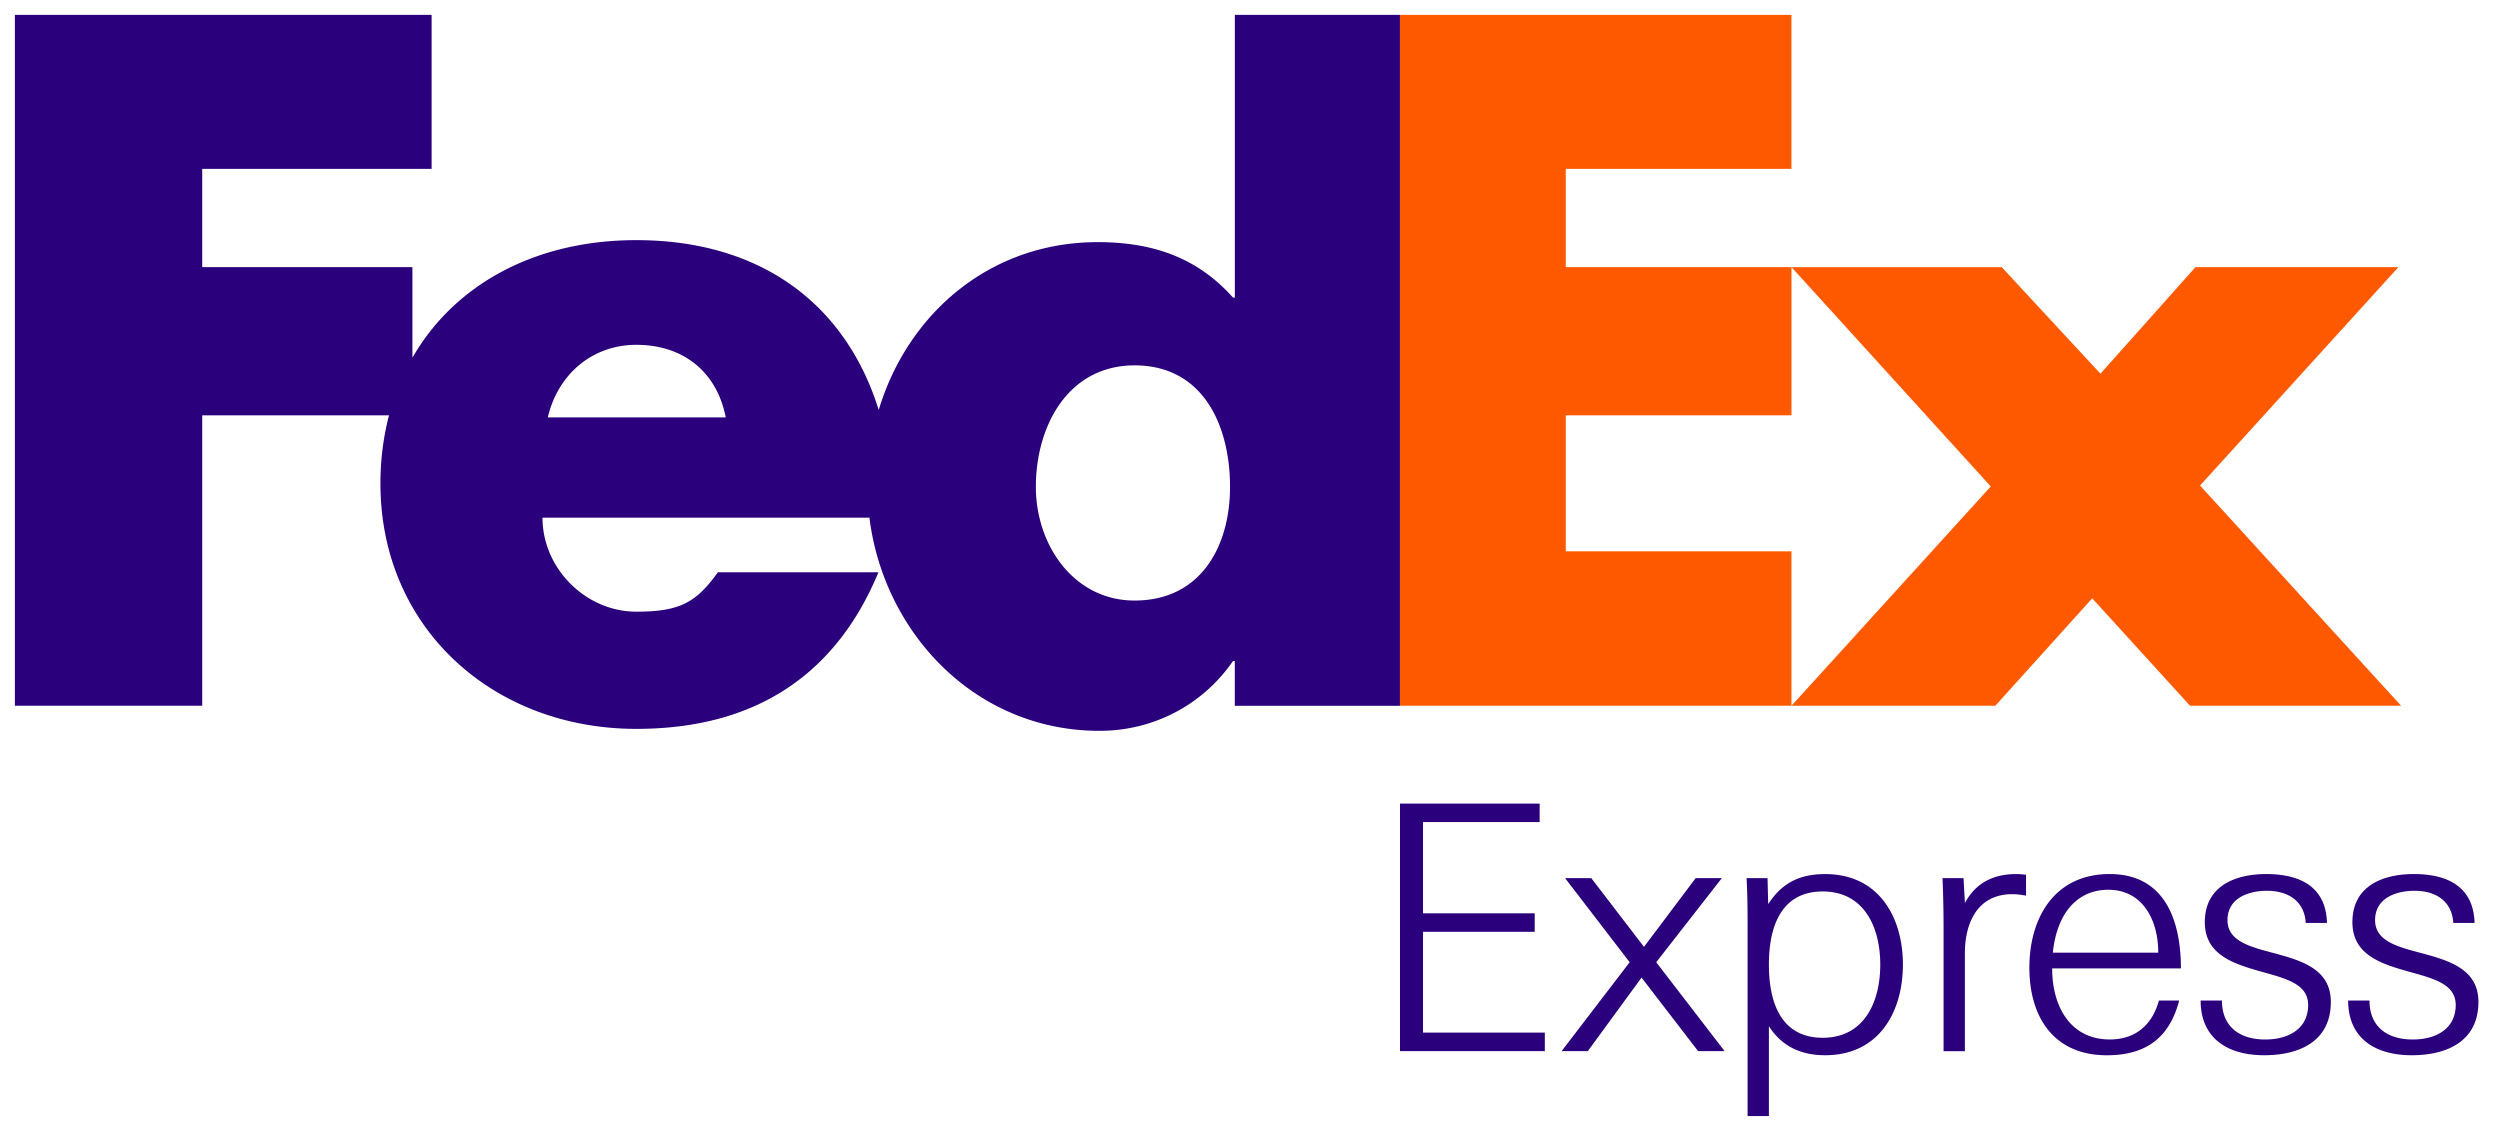 <?xml version="1.0" encoding="UTF-8"?> <svg xmlns="http://www.w3.org/2000/svg" width="84" height="38" fill="none"><g clip-path="url(#clip0_276_9445)"><path d="M67.259 8.977l3.316 3.579 3.192-3.58h6.818l-6.663 7.338 6.754 7.398h-7.092l-3.285-3.608-3.255 3.608h-6.849l6.695-7.367-6.695-7.368h7.064zm-7.065-.001v4.98H52.61v4.568h7.583v5.188H47.038V.5h13.154v5.174H52.61v3.302h7.583z" fill="#FF5900"></path><path d="M41.491.5V10h-.061c-1.23-1.383-2.764-1.864-4.545-1.864-3.648 0-6.396 2.43-7.36 5.64-1.101-3.538-3.939-5.707-8.146-5.707-3.416 0-6.114 1.502-7.522 3.95V8.975H6.795V5.674h7.707V.5H.5v23.212h6.295v-9.757h6.275a9.068 9.068 0 00-.287 2.295c0 4.841 3.777 8.24 8.596 8.24 4.053 0 6.725-1.864 8.137-5.261H24.12c-.73 1.021-1.283 1.323-2.742 1.323-1.691 0-3.15-1.445-3.15-3.158h10.985c.477 3.846 3.536 7.162 7.733 7.162 1.81 0 3.468-.872 4.482-2.345h.061v1.503h5.549V.5H41.49zM18.405 14.024c.35-1.475 1.518-2.438 2.975-2.438 1.605 0 2.713.934 3.005 2.438h-5.98zm19.718 6.154c-2.046 0-3.318-1.867-3.318-3.816 0-2.083 1.106-4.086 3.318-4.086 2.292 0 3.206 2.003 3.206 4.086 0 1.975-.968 3.816-3.206 3.816zm8.917 15.141V27h4.692v.621h-3.919v3.067h3.753v.62h-3.753v3.388h4.093v.622H47.04zm5.429 0l2.288-2.988-2.17-2.826h.88l1.771 2.31 1.736-2.31h.88l-2.205 2.826 2.298 2.987h-.89l-1.901-2.47-1.806 2.47h-.881zm6.966 2.181h-.716v-6.26c0-.574 0-1.159-.035-1.734h.705l.023.873c.444-.69 1.031-1.01 1.912-1.01 1.83 0 2.614 1.48 2.614 3.042 0 1.564-.785 3.045-2.614 3.045-.822 0-1.467-.31-1.889-.977V37.5zm3.742-5.089c0-1.24-.53-2.458-1.936-2.458-1.325 0-1.806 1.069-1.806 2.458 0 1.39.481 2.458 1.806 2.458 1.408 0 1.936-1.217 1.936-2.458zm4.44-2.367c-1.185 0-1.597.978-1.597 1.988v3.287h-.716v-4.103c0-.563-.011-1.136-.035-1.71h.706l.046.838c.352-.665.94-.976 1.725-.976.106 0 .223.011.329.023v.701c-.165-.025-.294-.048-.458-.048zm1.336 2.494c0 1.308.632 2.388 1.934 2.388 1.007 0 1.477-.654 1.653-1.309h.68c-.317 1.218-1.08 1.84-2.428 1.84-1.806 0-2.605-1.31-2.605-2.941 0-1.666.833-3.148 2.699-3.148 1.888 0 2.393 1.619 2.393 3.17h-4.326zm.022-.528h3.542c0-1.138-.55-2.114-1.677-2.114-1.02-.001-1.725.757-1.865 2.114zm7.1 3.446c-1.22 0-2.134-.564-2.134-1.839h.716c0 .873.586 1.31 1.455 1.31.81 0 1.442-.38 1.442-1.16 0-.7-.739-.885-1.512-1.103-.938-.264-1.96-.552-1.96-1.677 0-1.251 1.068-1.619 2.065-1.619 1.148 0 2.006.435 2.04 1.642h-.716c-.034-.689-.539-1.08-1.301-1.08-.598 0-1.326.23-1.326.988 0 .69.728.886 1.502 1.092.94.252 1.97.528 1.97 1.654 0 1.309-1.032 1.792-2.241 1.792zm4.958 0c-1.22 0-2.135-.564-2.135-1.839h.717c0 .873.585 1.31 1.455 1.31.81 0 1.442-.38 1.442-1.16 0-.7-.74-.885-1.513-1.103-.938-.264-1.958-.552-1.958-1.677 0-1.251 1.067-1.619 2.065-1.619 1.148 0 2.005.435 2.04 1.642h-.716c-.035-.689-.54-1.08-1.302-1.08-.598 0-1.325.23-1.325.988 0 .69.727.886 1.502 1.092.939.252 1.97.528 1.97 1.654-.001 1.309-1.034 1.792-2.242 1.792z" fill="#2A007C"></path></g><defs><clipPath id="clip0_276_9445"><path fill="#fff" transform="translate(.5 .5)" d="M0 0h83v37H0z"></path></clipPath></defs></svg> 